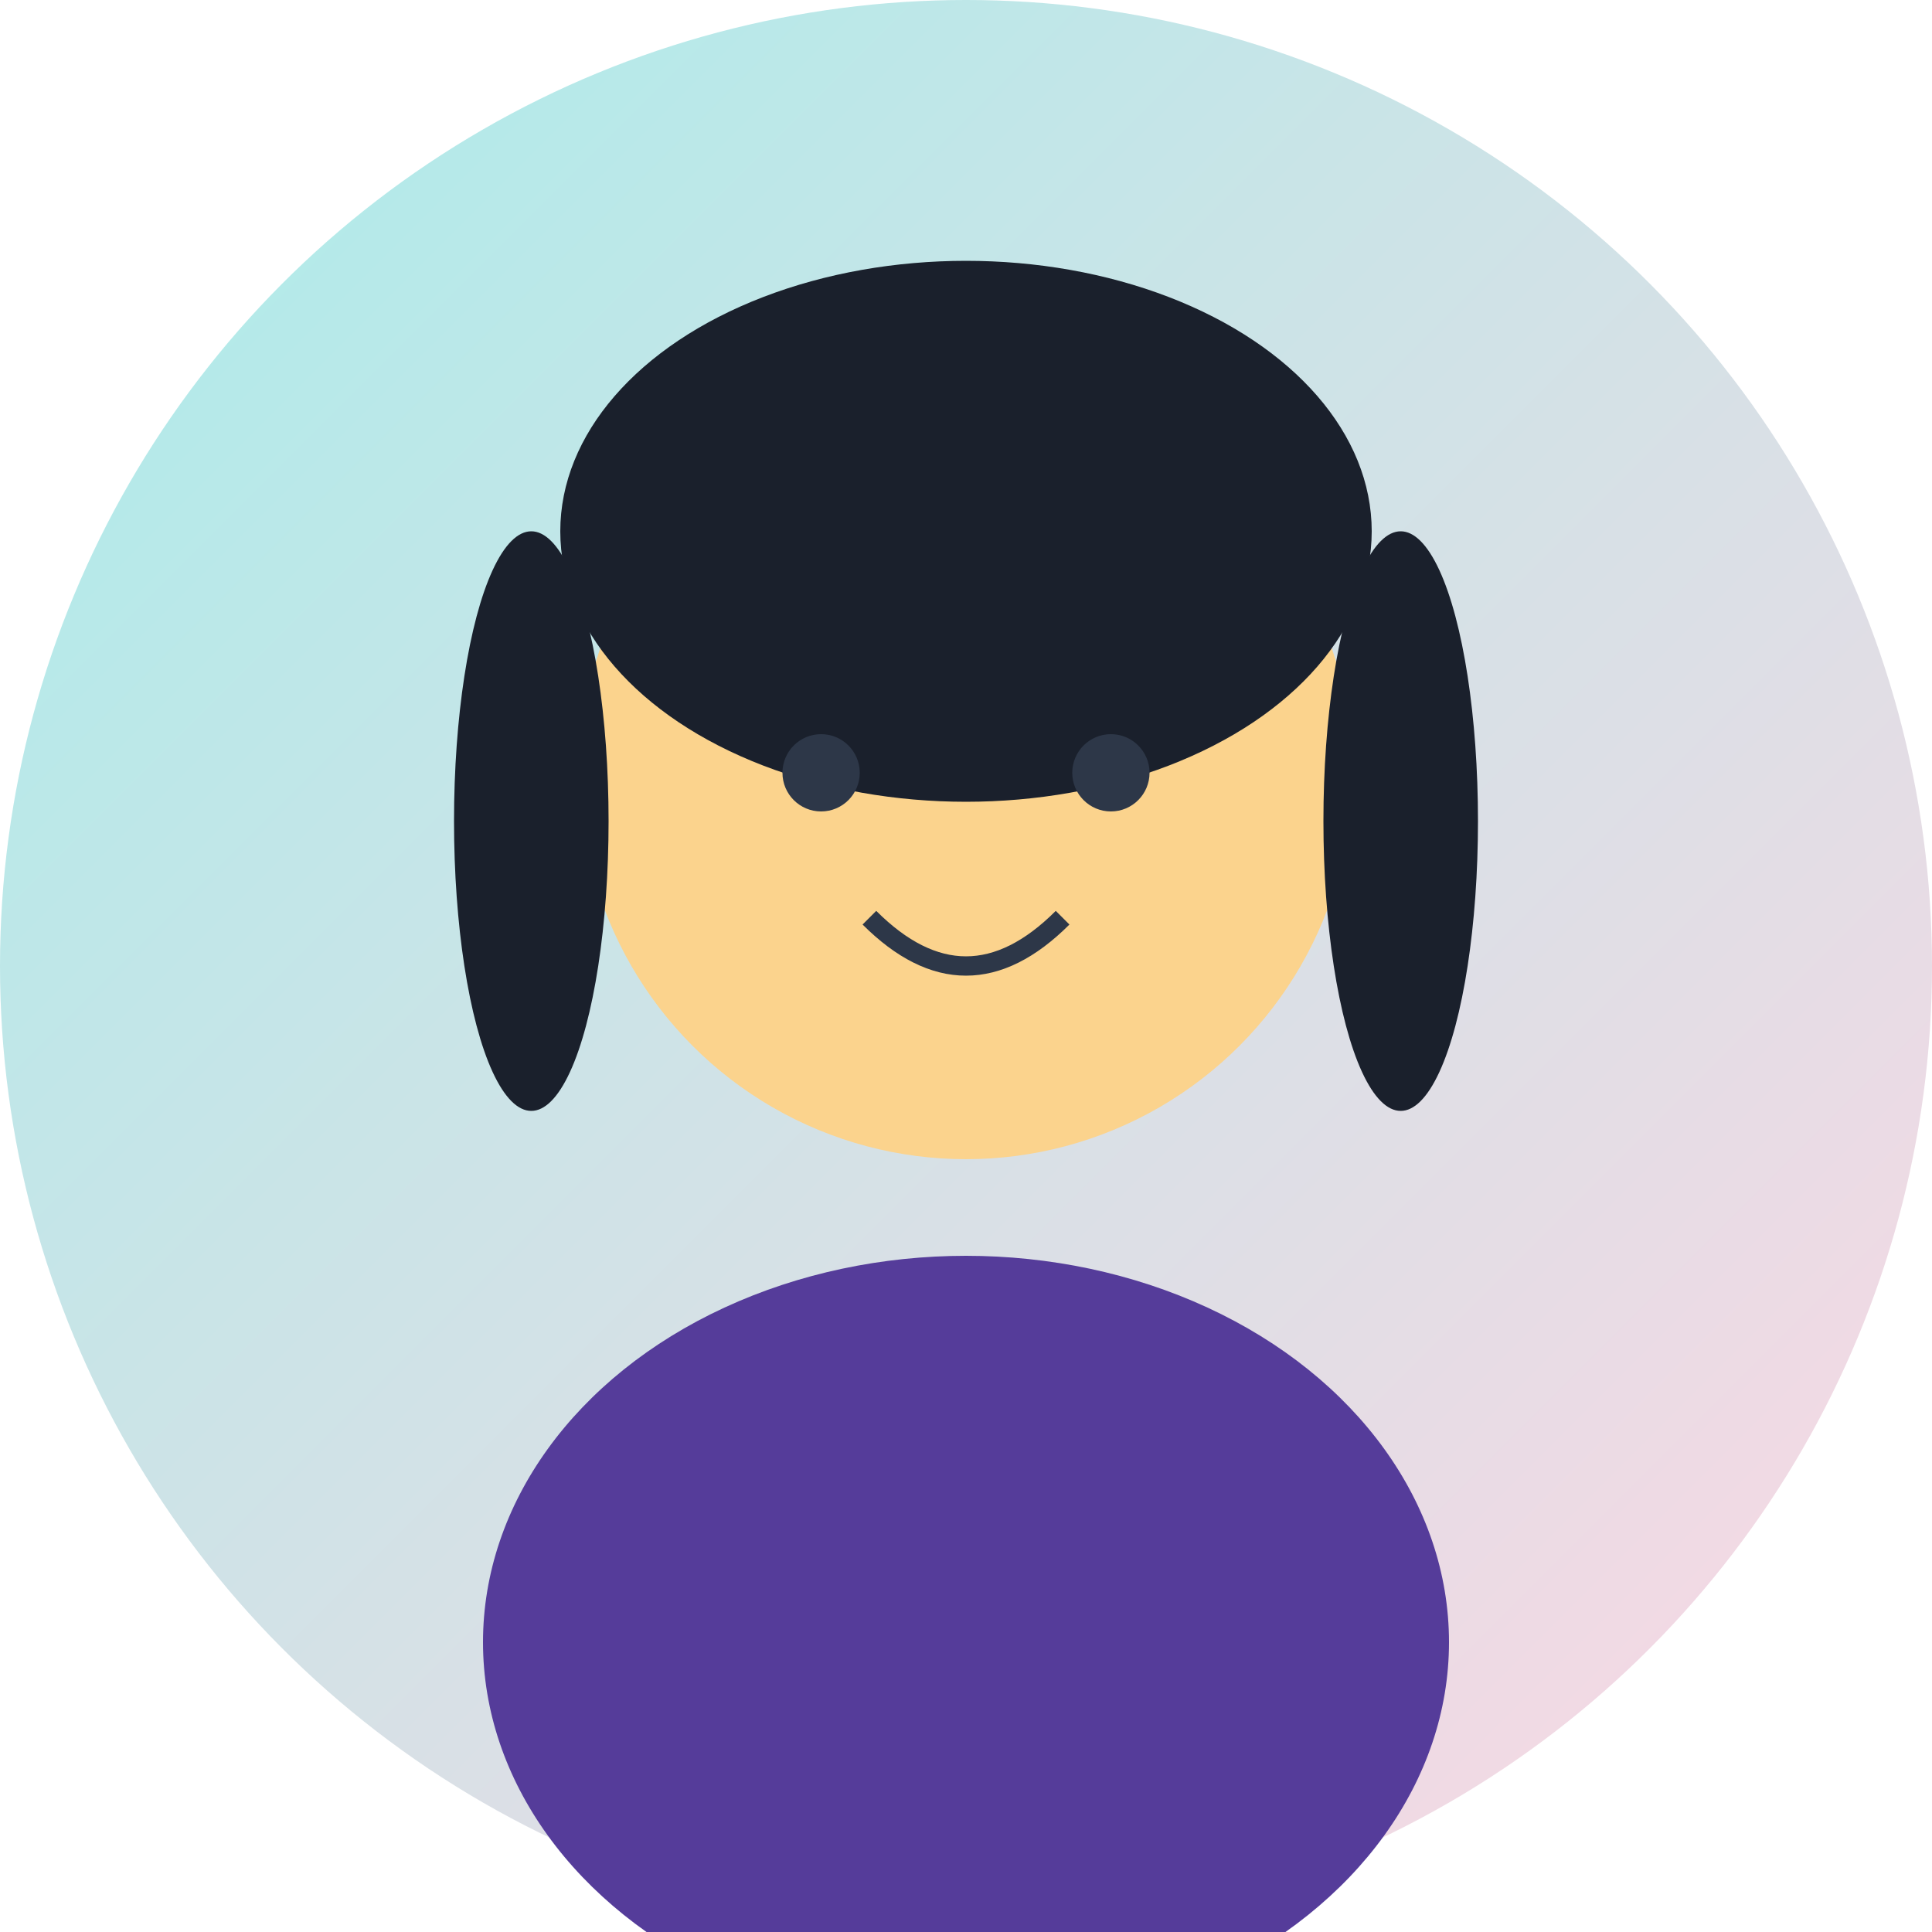 <svg xmlns="http://www.w3.org/2000/svg" viewBox="0 0 200 200" width="200" height="200">
  <defs>
    <linearGradient id="bg6" x1="0%" y1="0%" x2="100%" y2="100%">
      <stop offset="0%" style="stop-color:#a8edea"/>
      <stop offset="100%" style="stop-color:#fed6e3"/>
    </linearGradient>
  </defs>
  <circle cx="100" cy="100" r="100" fill="url(#bg6)"/>
  <circle cx="100" cy="80" r="40" fill="#fbd38d"/>
  <ellipse cx="100" cy="170" rx="50" ry="40" fill="#553c9a"/>
  <ellipse cx="100" cy="55" rx="42" ry="28" fill="#1a202c"/>
  <ellipse cx="55" cy="85" rx="8" ry="30" fill="#1a202c"/>
  <ellipse cx="145" cy="85" rx="8" ry="30" fill="#1a202c"/>
  <circle cx="85" cy="80" r="4" fill="#2d3748"/>
  <circle cx="115" cy="80" r="4" fill="#2d3748"/>
  <path d="M 90 95 Q 100 105 110 95" stroke="#2d3748" stroke-width="2" fill="none"/>
</svg>

